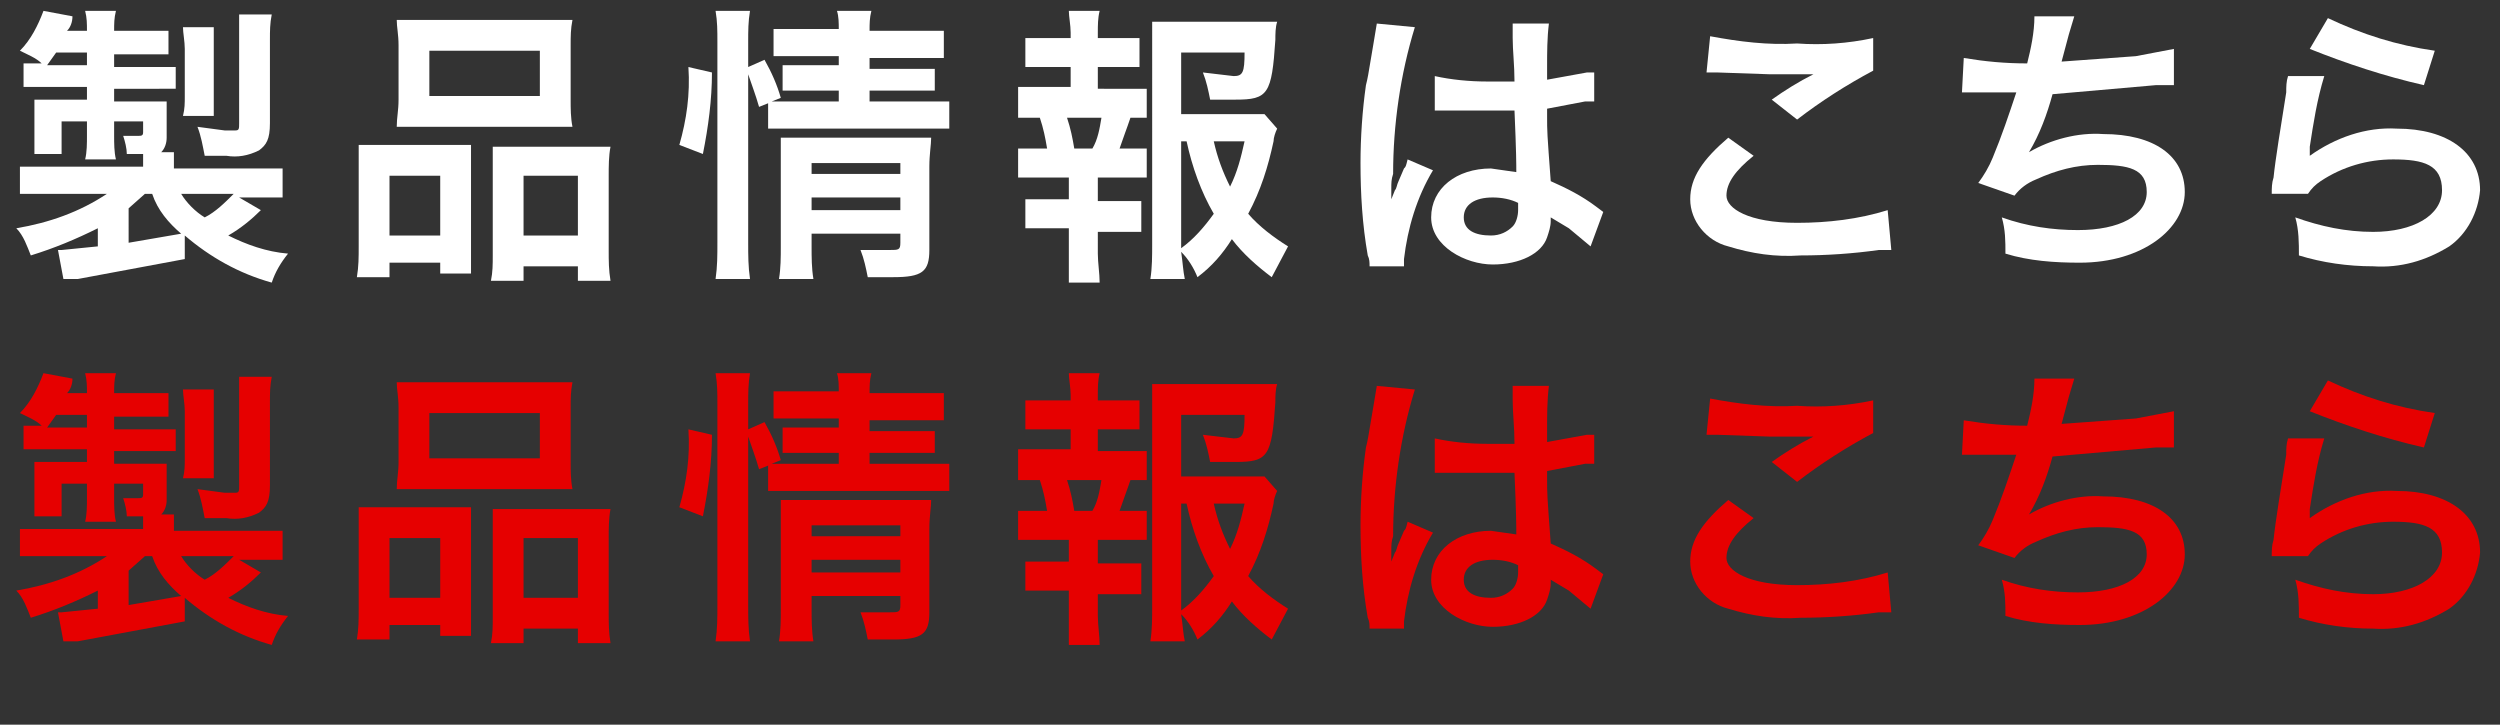 <?xml version="1.0" encoding="utf-8"?>
<!-- Generator: Adobe Illustrator 23.0.6, SVG Export Plug-In . SVG Version: 6.00 Build 0)  -->
<svg version="1.1" id="レイヤー_1" xmlns="http://www.w3.org/2000/svg" xmlns:xlink="http://www.w3.org/1999/xlink" x="0px"
	 y="0px" viewBox="0 0 138 40" style="enable-background:new 0 0 138 40;" xml:space="preserve">
<rect x="0" y="0" width="138" height="40" fill="#333333" stroke="none"/>
<style type="text/css">
	.st0{fill:#FFFFFF;}
	.st1{fill:#E60000;}
</style>
<title>closing-text-product</title>
<path class="st0" d="M10.2,14.3l-5.9,1.1H3.5l-0.3-1.6h0.2l2-0.2v-1c-1.2,0.6-2.4,1.1-3.7,1.5c-0.2-0.5-0.4-1.1-0.8-1.5
	c1.8-0.3,3.5-0.9,5-1.9H1.1V9.2h6.8V8.5H7c0-0.3-0.1-0.7-0.2-1h0.8c0.2,0,0.3,0,0.3-0.2V6.7H6.3v0.8c0,0.4,0,0.9,0.1,1.3H4.7
	c0.1-0.4,0.1-0.9,0.1-1.3V6.7H3.4v1.8H1.9v-3h2.9V4.8H1.3V3.5h1C2,3.2,1.5,3,1.1,2.8c0.6-0.6,1-1.4,1.3-2.2L4,0.9
	c0,0.3-0.1,0.6-0.3,0.8h1.1c0-0.4,0-0.7-0.1-1.1h1.7C6.3,1,6.3,1.3,6.3,1.7h3V3h-3v0.7h3.4v1.2H6.3v0.7h2.9v2c0,0.3-0.1,0.6-0.3,0.8
	h0.7v0.9h6v1.6h-2.4l1.2,0.7c-0.5,0.5-1.1,1-1.8,1.4c1,0.5,2.1,0.9,3.3,1c-0.4,0.5-0.7,1-0.9,1.6c-1.8-0.5-3.4-1.4-4.8-2.6V14.3z
	 M4.8,3.6V2.9H3.1L2.6,3.6L4.8,3.6z M7.1,13.4l2.9-0.5c-0.7-0.6-1.3-1.3-1.6-2.2H8l-0.9,0.8L7.1,13.4z M10,10.7
	c0.3,0.5,0.8,1,1.3,1.3c0.6-0.3,1.1-0.8,1.6-1.3H10z M10.1,6.4c0.1-0.4,0.1-0.7,0.1-1.1V2.7c0-0.4-0.1-0.9-0.1-1.2h1.7v4.9L10.1,6.4
	z M14.9,6.8c0,0.9-0.2,1.2-0.6,1.5c-0.6,0.3-1.2,0.4-1.8,0.3h-1.2c-0.1-0.5-0.2-1.1-0.4-1.6l1.5,0.2H13c0.2,0,0.2-0.1,0.2-0.4v-6H15
	c-0.1,0.5-0.1,0.9-0.1,1.4L14.9,6.8z"/>
<path class="st0" d="M19.8,9.6V8H26v7.1h-1.7v-0.6h-2.8v0.8h-1.8c0.1-0.6,0.1-1.1,0.1-1.7L19.8,9.6z M21.5,13h2.8V9.7h-2.8V13z
	 M22,2.5c0-0.6-0.1-1-0.1-1.4h9.7c-0.1,0.5-0.1,0.9-0.1,1.4v3c0,0.5,0,1,0.1,1.5h-9.7c0-0.5,0.1-0.9,0.1-1.5V2.5z M23.7,5.3h6.1V2.8
	h-6.1V5.3z M32.2,8.1h1.5c-0.1,0.5-0.1,1.1-0.1,1.6v4.1c0,0.6,0,1.1,0.1,1.7h-1.8v-0.8h-3v0.8h-1.8c0.1-0.5,0.1-0.9,0.1-1.4v-6H32.2
	z M28.9,13h3V9.7h-3V13z"/>
<path class="st0" d="M37.5,8c0.4-1.4,0.6-2.8,0.5-4.3L39.3,4c0,1.5-0.2,3-0.5,4.5L37.5,8z M41.3,13.4c0,0.7,0,1.3,0.1,2h-1.9
	c0.1-0.7,0.1-1.3,0.1-2V2.3c0-0.6,0-1.1-0.1-1.7h1.9c-0.1,0.6-0.1,1.1-0.1,1.7v1.4l0.9-0.4c0.4,0.7,0.7,1.4,0.9,2.1l-0.5,0.2h3.7V5
	h-3.1V3.6h3.1V3.1h-3.6V1.6h3.6c0-0.3,0-0.7-0.1-1h1.9C48,1,48,1.3,48,1.7h4.1v1.5H48v0.6h3.6V5H48v0.6h4.4v1.5h-10V5.7l-0.5,0.2
	c-0.2-0.7-0.4-1.2-0.6-1.8L41.3,13.4z M44.8,13.6c0,0.6,0,1.2,0.1,1.8H43c0.1-0.6,0.1-1.2,0.1-1.8v-6h8.3c0,0.4-0.1,0.9-0.1,1.6v4.6
	c0,1.2-0.4,1.5-2,1.5h-1.4c-0.1-0.5-0.2-1-0.4-1.5h1.6c0.5,0,0.6,0,0.6-0.4v-0.5h-4.9V13.6z M49.7,9.6V9h-4.9v0.6L49.7,9.6z
	 M49.7,11.6v-0.7h-4.9v0.7H49.7z"/>
<path class="st0" d="M61.9,4.9h1.4v1.6h-0.9c-0.2,0.6-0.4,1.1-0.6,1.7h1.5v1.6h-2.7v1.3H63v1.7h-2.4V14c0,0.5,0.1,1.1,0.1,1.6H59v-3
	h-2.4V11H59V9.8h-2.8V8.2h1.6c-0.1-0.6-0.2-1.1-0.4-1.7h-1.2V4.8h2.9V3.7h-2.5V2.1h2.5V1.8c0-0.4-0.1-0.9-0.1-1.2h1.7
	c-0.1,0.4-0.1,0.8-0.1,1.2v0.3h2.3v1.6h-2.3v1.2H61.9z M60.3,8.2c0.3-0.5,0.4-1.1,0.5-1.7h-1.9c0.2,0.6,0.3,1.1,0.4,1.7H60.3z
	 M70.5,7.1c-0.1,0.2-0.2,0.5-0.2,0.7c-0.3,1.4-0.7,2.7-1.4,4c0.6,0.7,1.4,1.3,2.2,1.8l-0.9,1.7c-0.8-0.6-1.6-1.3-2.2-2.1
	c-0.5,0.8-1.1,1.5-1.9,2.1c-0.2-0.5-0.5-1-0.9-1.4c0.1,0.7,0.1,1,0.2,1.5h-1.9c0.1-0.6,0.1-1.3,0.1-1.9V1.2h6.9
	c-0.1,0.3-0.1,0.7-0.1,1c-0.2,3-0.4,3.3-2.2,3.3h-1.4c-0.1-0.5-0.2-1-0.4-1.5l1.7,0.2c0.5,0,0.6-0.2,0.6-1.3h-3.5v3.4h4.6L70.5,7.1z
	 M65.2,13.7c0.7-0.5,1.3-1.2,1.8-1.9c-0.7-1.2-1.2-2.6-1.5-4h-0.3V13.7z M67,7.8c0.2,0.9,0.5,1.7,0.9,2.5c0.4-0.8,0.6-1.6,0.8-2.5
	H67z"/>
<path class="st0" d="M75.6,14.7c0-0.2,0-0.4-0.1-0.6c-0.3-1.7-0.4-3.4-0.4-5.1c0-1.4,0.1-2.9,0.3-4.3c0.1-0.4,0.1-0.4,0.4-2.2
	L76,1.3l0,0l2.1,0.2c-0.8,2.6-1.2,5.4-1.2,8.1c-0.1,0.3-0.1,0.5-0.1,0.8V11l0,0l0.2-0.5c0.1-0.1,0.1-0.3,0.2-0.5l0.3-0.7
	c0.1-0.1,0.1-0.1,0.2-0.5l1.4,0.6c-0.9,1.5-1.4,3.2-1.6,4.9v0.4L75.6,14.7z M79.2,4.2c0.9,0.2,1.9,0.3,2.9,0.3h1.5
	c0-0.9-0.1-1.7-0.1-2.4V1.3h2c-0.1,0.8-0.1,1.6-0.1,2.4v0.7L87.6,4H88v1.6h-0.5L85.4,6v0.4c0,0.9,0,0.9,0.2,3.6
	c0.9,0.4,1.7,0.8,2.5,1.4l0.4,0.3l-0.7,1.9l-1.2-1l-1-0.6v0.2c0,0.3-0.1,0.6-0.2,0.9c-0.3,0.9-1.5,1.5-3,1.5S79,13.6,79,12
	s1.4-2.7,3.3-2.7l1.4,0.2c0-0.4,0-1.1-0.1-3.4h-4.4V4.2z M82.4,10.9c-1,0-1.6,0.4-1.6,1.1s0.6,1,1.5,1c0.5,0,0.9-0.2,1.2-0.5
	c0.2-0.2,0.3-0.6,0.3-0.9v-0.4C83.4,11,82.9,10.9,82.4,10.9z"/>
<path class="st0" d="M96.8,8.6c-1,0.8-1.5,1.5-1.5,2.2s1.2,1.5,3.9,1.5c1.7,0,3.4-0.2,5-0.7l0.2,2.2h-0.7c-1.4,0.2-2.9,0.3-4.3,0.3
	c-1.4,0.1-2.7-0.1-4-0.5c-1.2-0.3-2.1-1.4-2.1-2.6c0-1.2,0.7-2.2,2.1-3.4L96.8,8.6z M94.4,2c1.6,0.3,3.2,0.5,4.8,0.4
	c1.4,0.1,2.8,0,4.2-0.3v1.8c-1.5,0.8-2.9,1.7-4.2,2.7l-1.4-1.1c0.7-0.5,1.5-1,2.3-1.4h-2.4L94.8,4h-0.6L94.4,2z"/>
<path class="st0" d="M108.4,3.2c1.2,0.2,2.3,0.3,3.5,0.3c0.2-0.8,0.4-1.7,0.4-2.6h2.2l-0.3,1l-0.4,1.5l4.1-0.3l2.1-0.4v2h-1
	l-5.7,0.5c-0.3,1.1-0.7,2.2-1.3,3.2l0,0c1.2-0.7,2.7-1.1,4.1-1c2.8,0,4.5,1.2,4.5,3.2s-2.3,3.9-5.8,3.9c-1.4,0-2.8-0.1-4.1-0.5
	c0-0.7,0-1.3-0.2-2c1.4,0.5,2.8,0.7,4.2,0.7c2.3,0,3.8-0.8,3.8-2.1s-1-1.5-2.7-1.5c-1.2,0-2.3,0.3-3.4,0.8c-0.5,0.2-0.9,0.5-1.2,0.9
	l-2-0.7c0.3-0.4,0.6-0.9,0.8-1.4c0.5-1.2,0.9-2.4,1.3-3.6h-3L108.4,3.2z"/>
<path class="st0" d="M128.3,4.2c-0.4,1.3-0.6,2.6-0.8,3.9v0.5l0,0c1.4-1,3.1-1.6,4.8-1.5c2.8,0,4.6,1.3,4.6,3.4
	c-0.1,1.2-0.7,2.4-1.7,3.1c-1.3,0.8-2.7,1.2-4.2,1.1c-1.4,0-2.8-0.2-4.1-0.6c0-0.7,0-1.4-0.2-2.1c1.4,0.5,2.8,0.8,4.3,0.8
	c2.2,0,3.8-0.9,3.8-2.3s-1-1.7-2.7-1.7c-1.4,0-2.8,0.4-4,1.2c-0.3,0.2-0.5,0.4-0.7,0.7h-2c0-0.3,0-0.6,0.1-0.9
	c0.1-1,0.4-2.8,0.7-4.7c0-0.3,0-0.6,0.1-0.9L128.3,4.2z M128.5,1c1.9,0.9,3.8,1.5,5.9,1.8l-0.6,1.9c-2.2-0.5-4.3-1.2-6.3-2L128.5,1z
	"/>
<path class="st1" d="M10.2,34.3l-5.9,1.1H3.5l-0.3-1.6h0.2l2-0.2v-1c-1.2,0.6-2.4,1.1-3.7,1.5c-0.2-0.5-0.4-1.1-0.8-1.5
	c1.8-0.3,3.5-0.9,5-1.9H1.1v-1.5h6.8v-0.7H7c0-0.3-0.1-0.7-0.2-1h0.8c0.2,0,0.3,0,0.3-0.2v-0.6H6.3v0.8c0,0.4,0,0.9,0.1,1.3H4.7
	c0.1-0.4,0.1-0.9,0.1-1.3v-0.8H3.4v1.8H1.9v-3h2.9v-0.7H1.3v-1.3h1C2,23.2,1.5,23,1.1,22.8c0.6-0.6,1-1.4,1.3-2.2L4,20.9
	c0,0.3-0.1,0.6-0.3,0.8h1.1c0-0.4,0-0.7-0.1-1.1h1.7c-0.1,0.4-0.1,0.7-0.1,1.1h3V23h-3v0.7h3.4v1.2H6.3v0.7h2.9v2
	c0,0.3-0.1,0.6-0.3,0.8h0.7v0.9h6v1.6h-2.4l1.2,0.7c-0.5,0.5-1.1,1-1.8,1.4c1,0.5,2.1,0.9,3.3,1c-0.4,0.5-0.7,1-0.9,1.6
	c-1.8-0.5-3.4-1.4-4.8-2.6V34.3z M4.8,23.6v-0.7H3.1l-0.5,0.7H4.8z M7.1,33.4l2.9-0.5c-0.7-0.6-1.3-1.3-1.6-2.2H8l-0.9,0.8L7.1,33.4
	z M10,30.7c0.3,0.5,0.8,1,1.3,1.3c0.6-0.3,1.1-0.8,1.6-1.3H10z M10.1,26.4c0.1-0.4,0.1-0.7,0.1-1.1v-2.6c0-0.4-0.1-0.9-0.1-1.2h1.7
	v4.9H10.1z M14.9,26.8c0,0.9-0.2,1.2-0.6,1.5c-0.6,0.3-1.2,0.4-1.8,0.3h-1.2c-0.1-0.5-0.2-1.1-0.4-1.6l1.5,0.2H13
	c0.2,0,0.2-0.1,0.2-0.4v-6H15c-0.1,0.5-0.1,0.9-0.1,1.4L14.9,26.8z"/>
<path class="st1" d="M19.8,29.6V28H26v7.1h-1.7v-0.6h-2.8v0.8h-1.8c0.1-0.6,0.1-1.1,0.1-1.7L19.8,29.6z M21.5,33h2.8v-3.3h-2.8V33z
	 M22,22.5c0-0.6-0.1-1-0.1-1.4h9.7c-0.1,0.5-0.1,0.9-0.1,1.4v3c0,0.5,0,1,0.1,1.5h-9.7c0-0.5,0.1-0.9,0.1-1.5V22.5z M23.7,25.3h6.1
	v-2.5h-6.1V25.3z M32.2,28.1h1.5c-0.1,0.5-0.1,1.1-0.1,1.6v4.1c0,0.6,0,1.1,0.1,1.7h-1.8v-0.8h-3v0.8h-1.8c0.1-0.5,0.1-0.9,0.1-1.4
	v-6H32.2z M28.9,33h3v-3.3h-3V33z"/>
<path class="st1" d="M37.5,28c0.4-1.4,0.6-2.8,0.5-4.3l1.3,0.3c0,1.5-0.2,3-0.5,4.5L37.5,28z M41.3,33.4c0,0.7,0,1.3,0.1,2h-1.9
	c0.1-0.7,0.1-1.3,0.1-2V22.3c0-0.6,0-1.1-0.1-1.7h1.9c-0.1,0.6-0.1,1.1-0.1,1.7v1.4l0.9-0.4c0.4,0.7,0.7,1.4,0.9,2.1l-0.5,0.2h3.7
	V25h-3.1v-1.4h3.1v-0.5h-3.6v-1.5h3.6c0-0.3,0-0.7-0.1-1h1.9C48,21,48,21.3,48,21.7h4.1v1.5H48v0.6h3.6V25H48v0.6h4.4v1.5h-10v-1.4
	l-0.5,0.2c-0.2-0.7-0.4-1.2-0.6-1.8L41.3,33.4z M44.8,33.6c0,0.6,0,1.2,0.1,1.8H43c0.1-0.6,0.1-1.2,0.1-1.8v-6h8.3
	c0,0.4-0.1,0.9-0.1,1.6v4.6c0,1.2-0.4,1.5-2,1.5h-1.4c-0.1-0.5-0.2-1-0.4-1.5h1.6c0.5,0,0.6,0,0.6-0.4v-0.5h-4.9V33.6z M49.7,29.6
	V29h-4.9v0.6L49.7,29.6z M49.7,31.6v-0.7h-4.9v0.7H49.7z"/>
<path class="st1" d="M61.9,24.9h1.4v1.6h-0.9c-0.2,0.6-0.4,1.1-0.6,1.7h1.5v1.6h-2.7v1.3H63v1.7h-2.4V34c0,0.5,0.1,1.1,0.1,1.6H59
	v-3h-2.4V31H59v-1.2h-2.8v-1.6h1.6c-0.1-0.6-0.2-1.1-0.4-1.7h-1.2v-1.7h2.9v-1.1h-2.5v-1.6h2.5v-0.3c0-0.4-0.1-0.9-0.1-1.2h1.7
	c-0.1,0.4-0.1,0.8-0.1,1.2v0.3h2.3v1.6h-2.3v1.2H61.9z M60.3,28.2c0.3-0.5,0.4-1.1,0.5-1.7h-1.9c0.2,0.6,0.3,1.1,0.4,1.7H60.3z
	 M70.5,27.1c-0.1,0.2-0.2,0.5-0.2,0.7c-0.3,1.4-0.7,2.7-1.4,4c0.6,0.7,1.4,1.3,2.2,1.8l-0.9,1.7c-0.8-0.6-1.6-1.3-2.2-2.1
	c-0.5,0.8-1.1,1.5-1.9,2.1c-0.2-0.5-0.5-1-0.9-1.4c0.1,0.7,0.1,1,0.2,1.5h-1.9c0.1-0.6,0.1-1.3,0.1-1.9V21.2h6.9
	c-0.1,0.3-0.1,0.7-0.1,1c-0.2,3-0.4,3.3-2.2,3.3h-1.4c-0.1-0.5-0.2-1-0.4-1.5l1.7,0.2c0.5,0,0.6-0.2,0.6-1.3h-3.5v3.4h4.6L70.5,27.1
	z M65.2,33.7c0.7-0.5,1.3-1.2,1.8-1.9c-0.7-1.2-1.2-2.6-1.5-4h-0.3V33.7z M67,27.8c0.2,0.9,0.5,1.7,0.9,2.5c0.4-0.8,0.6-1.6,0.8-2.5
	H67z"/>
<path class="st1" d="M75.6,34.7c0-0.2,0-0.4-0.1-0.6c-0.3-1.7-0.4-3.4-0.4-5.1c0-1.4,0.1-2.9,0.3-4.3c0.1-0.4,0.1-0.4,0.4-2.2
	l0.2-1.2l0,0l2.1,0.2c-0.8,2.6-1.2,5.4-1.2,8.1c-0.1,0.3-0.1,0.5-0.1,0.8V31l0,0l0.2-0.5c0.1-0.1,0.1-0.3,0.2-0.5l0.3-0.7
	c0.1-0.1,0.1-0.1,0.2-0.5l1.4,0.6c-0.9,1.5-1.4,3.2-1.6,4.9v0.4H75.6z M79.2,24.2c0.9,0.2,1.9,0.3,2.9,0.3h1.5
	c0-0.9-0.1-1.7-0.1-2.4v-0.8h2c-0.1,0.8-0.1,1.6-0.1,2.4v0.7l2.2-0.4H88v1.6h-0.5L85.4,26v0.4c0,0.9,0,0.9,0.2,3.6
	c0.9,0.4,1.7,0.8,2.5,1.4l0.4,0.3l-0.7,1.9l-1.2-1l-1-0.6v0.2c0,0.3-0.1,0.6-0.2,0.9c-0.3,0.9-1.5,1.5-3,1.5S79,33.6,79,32
	c0-1.6,1.4-2.7,3.3-2.7l1.4,0.2c0-0.4,0-1.1-0.1-3.4h-4.4V24.2z M82.4,30.9c-1,0-1.6,0.4-1.6,1.1s0.6,1,1.5,1c0.5,0,0.9-0.2,1.2-0.5
	c0.2-0.2,0.3-0.6,0.3-0.9v-0.4C83.4,31,82.9,30.9,82.4,30.9z"/>
<path class="st1" d="M96.8,28.6c-1,0.8-1.5,1.5-1.5,2.2c0,0.7,1.2,1.5,3.9,1.5c1.7,0,3.4-0.2,5-0.7l0.2,2.2h-0.7
	c-1.4,0.2-2.9,0.3-4.3,0.3c-1.4,0.1-2.7-0.1-4-0.5c-1.2-0.3-2.1-1.4-2.1-2.6c0-1.2,0.7-2.2,2.1-3.4L96.8,28.6z M94.4,22
	c1.6,0.3,3.2,0.5,4.8,0.4c1.4,0.1,2.8,0,4.2-0.3v1.8c-1.5,0.8-2.9,1.7-4.2,2.7l-1.4-1.1c0.7-0.5,1.5-1,2.3-1.4h-2.4L94.8,24h-0.6
	L94.4,22z"/>
<path class="st1" d="M108.4,23.2c1.2,0.2,2.3,0.3,3.5,0.3c0.2-0.8,0.4-1.7,0.4-2.6h2.2l-0.3,1l-0.4,1.5l4.1-0.3l2.1-0.4v2h-1
	l-5.7,0.5c-0.3,1.1-0.7,2.2-1.3,3.2l0,0c1.2-0.7,2.7-1.1,4.1-1c2.8,0,4.5,1.2,4.5,3.2s-2.3,3.9-5.8,3.9c-1.4,0-2.8-0.1-4.1-0.5
	c0-0.7,0-1.3-0.2-2c1.4,0.5,2.8,0.7,4.2,0.7c2.3,0,3.8-0.8,3.8-2.1s-1-1.5-2.7-1.5c-1.2,0-2.3,0.3-3.4,0.8c-0.5,0.2-0.9,0.5-1.2,0.9
	l-2-0.7c0.3-0.4,0.6-0.9,0.8-1.4c0.5-1.2,0.9-2.4,1.3-3.6h-3L108.4,23.2z"/>
<path class="st1" d="M128.3,24.2c-0.4,1.3-0.6,2.6-0.8,3.9v0.5l0,0c1.4-1,3.1-1.6,4.8-1.5c2.8,0,4.6,1.3,4.6,3.4
	c-0.1,1.2-0.7,2.4-1.7,3.1c-1.3,0.8-2.7,1.2-4.2,1.1c-1.4,0-2.8-0.2-4.1-0.6c0-0.7,0-1.4-0.2-2.1c1.4,0.5,2.8,0.8,4.3,0.8
	c2.2,0,3.8-0.9,3.8-2.3s-1-1.7-2.7-1.7c-1.4,0-2.8,0.4-4,1.2c-0.3,0.2-0.5,0.4-0.7,0.7h-2c0-0.3,0-0.6,0.1-0.9
	c0.1-1,0.4-2.8,0.7-4.7c0-0.3,0-0.6,0.1-0.9H128.3z M128.5,21c1.9,0.9,3.8,1.5,5.9,1.8l-0.6,1.9c-2.2-0.5-4.3-1.2-6.3-2L128.5,21z"
	/>
</svg>
